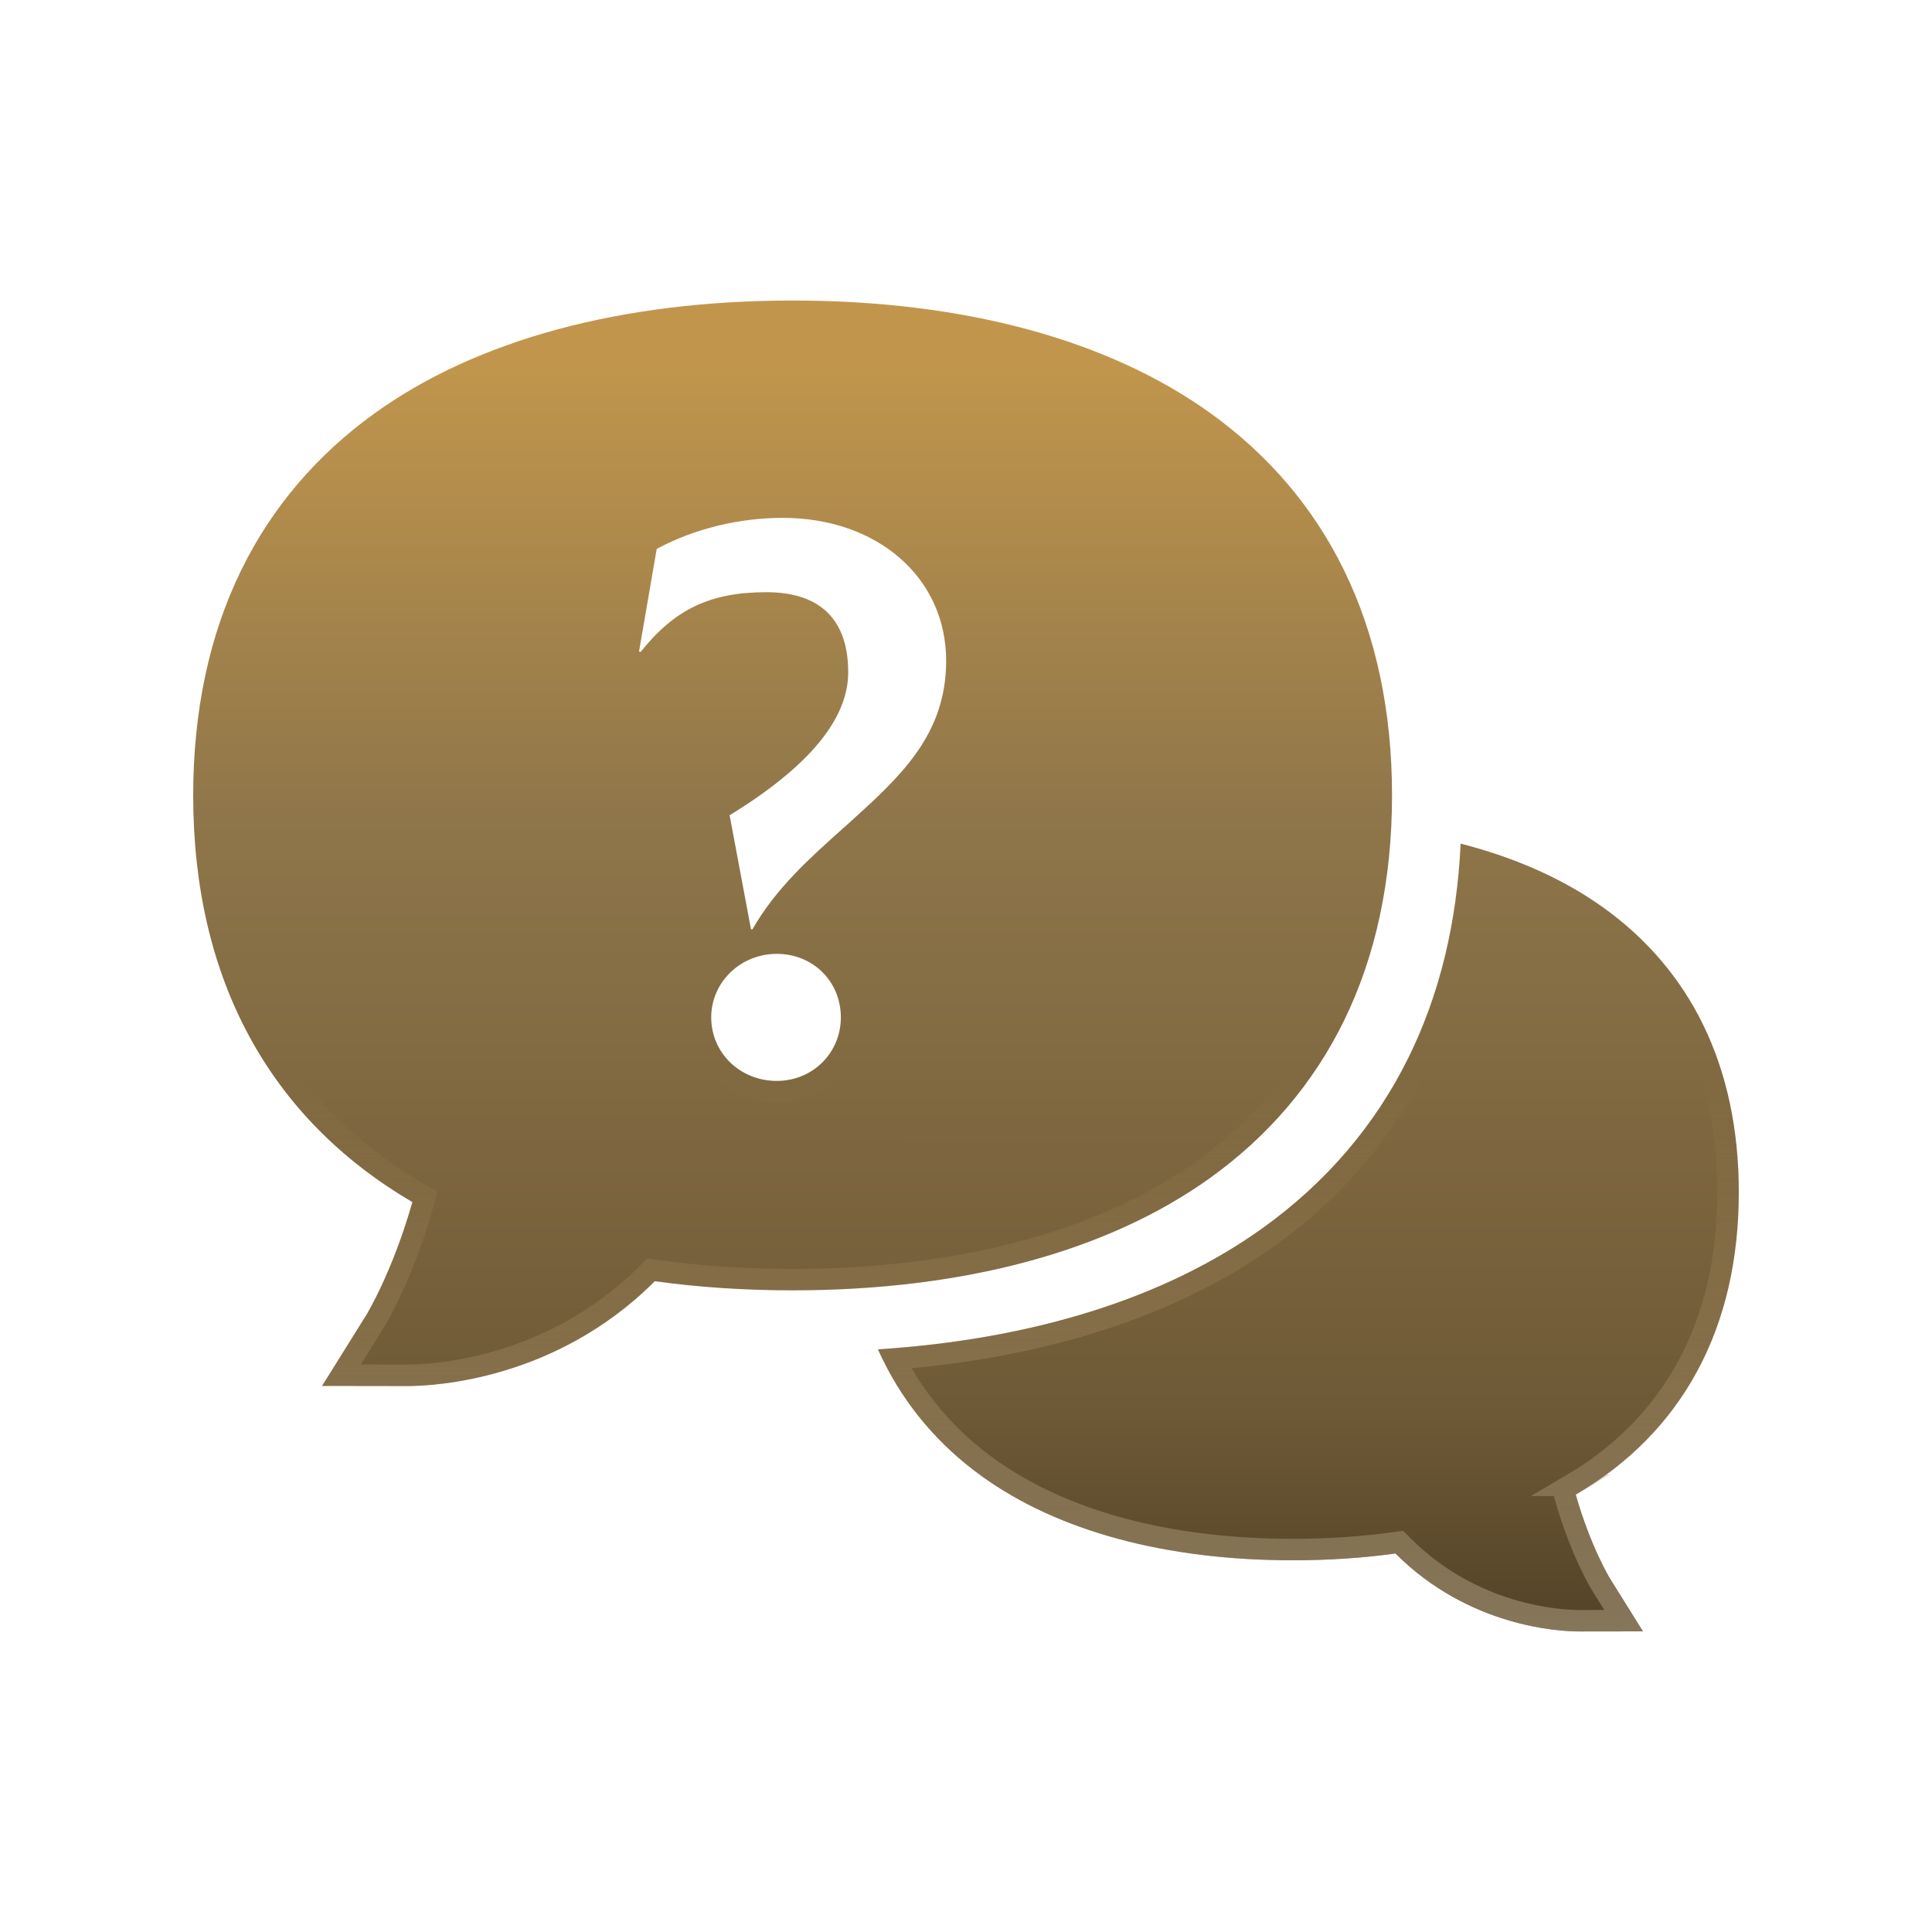 <svg width="90" height="90" fill="none" xmlns="http://www.w3.org/2000/svg"><path fill-rule="evenodd" clip-rule="evenodd" d="M56.403 19.259c2.694 1.94 4.78 4.392 6.198 7.286 1.49 3.037 2.245 6.573 2.245 10.51 0 3.935-.755 7.471-2.245 10.509-1.419 2.893-3.504 5.344-6.198 7.286-4.777 3.44-11.512 5.258-19.48 5.258-2.23 0-4.383-.142-6.419-.425-4.617 4.618-10.295 4.884-11.533 4.884h-.046l-3.921-.006 2.07-3.319c.01-.017 1.212-1.99 2.137-5.245C12.521 52.08 9 45.567 9 37.054c0-3.936.755-7.472 2.245-10.51 1.418-2.893 3.504-5.344 6.198-7.285C22.22 15.819 28.955 14 36.923 14s14.703 1.819 19.48 5.259Zm-21.35 24.032h-.069l-.995-5.313c3.671-2.253 5.524-4.472 5.524-6.658 0-2.455-1.304-3.733-3.808-3.733-2.642 0-4.29.808-5.868 2.791l-.068-.033.823-4.775c1.75-.942 3.843-1.446 5.867-1.446 4.426 0 7.617 2.791 7.617 6.658 0 3.454-2.149 5.403-4.44 7.48l-.02.019-.356.318c-1.514 1.352-3.126 2.79-4.207 4.692Zm4.117 4.103c0 1.647-1.304 2.959-2.985 2.959-1.716 0-3.054-1.312-3.054-2.96 0-1.647 1.373-2.959 3.054-2.959 1.681 0 2.985 1.278 2.985 2.96Z" fill="url(#a)"/><path d="M40.9 62.858c7.227-.465 13.364-2.389 17.896-5.632 2.962-2.12 5.254-4.796 6.814-7.956 1.444-2.925 2.26-6.273 2.432-9.97 2.572.657 4.823 1.664 6.678 3 2.004 1.443 3.555 3.267 4.61 5.419 1.108 2.26 1.67 4.89 1.67 7.817 0 6.332-2.62 11.176-7.595 14.09.688 2.42 1.581 3.888 1.59 3.901l1.54 2.469-2.917.004h-.035c-.92 0-5.144-.198-8.578-3.632-1.514.21-3.116.316-4.774.316-5.926 0-10.937-1.353-14.49-3.912-2.003-1.444-3.554-3.267-4.61-5.42-.08-.162-.157-.327-.23-.494Z" fill="url(#b)"/><path d="m30.573 59.188-.246-.034-.176.176c-4.478 4.478-9.992 4.737-11.18 4.737h-.045l-3.022-.004 1.594-2.556.002-.003c.028-.045 1.25-2.06 2.192-5.37l.106-.372-.334-.196C12.944 51.748 9.5 45.41 9.5 37.054c0-3.872.743-7.33 2.194-10.289 1.381-2.817 3.412-5.206 6.042-7.1C22.4 16.304 29.024 14.5 36.923 14.5c7.899 0 14.522 1.804 19.187 5.165 2.63 1.894 4.66 4.283 6.042 7.1 1.451 2.959 2.194 6.417 2.194 10.29 0 3.871-.743 7.33-2.194 10.288-1.381 2.818-3.412 5.206-6.042 7.1-4.665 3.362-11.288 5.166-19.187 5.166-2.209 0-4.34-.142-6.35-.42Zm4.48-15.397h.29l.144-.253c1.035-1.819 2.582-3.206 4.106-4.566l.357-.319.002-.002.02-.018.052-.047c2.253-2.044 4.552-4.128 4.552-7.804 0-4.204-3.48-7.158-8.117-7.158-2.102 0-4.277.523-6.104 1.506l-.214.115-.041.24-.824 4.775-.064.369.337.165.068.034.361.176.25-.314c.757-.95 1.507-1.592 2.36-2 .854-.409 1.847-.603 3.117-.603 1.172 0 1.979.3 2.493.803.513.503.815 1.287.815 2.43 0 .943-.398 1.935-1.27 2.984-.874 1.052-2.206 2.137-4.016 3.248l-.293.18.064.338.995 5.313.076.408h.484Zm38.1 25.403-.335.196.106.373c.704 2.476 1.62 3.986 1.644 4.025l.002.004 1.064 1.705-2.016.003h-.035c-.87 0-4.93-.19-8.224-3.486l-.176-.176-.247.034c-1.489.207-3.068.312-4.705.312-5.858 0-10.755-1.338-14.197-3.818-1.886-1.358-3.352-3.06-4.368-5.061 6.977-.55 12.95-2.472 17.421-5.672l-.29-.407.29.407c3.026-2.166 5.374-4.905 6.971-8.141l-.448-.222.448.222c1.397-2.83 2.215-6.036 2.449-9.55 2.275.643 4.266 1.572 5.92 2.763 1.94 1.398 3.437 3.158 4.455 5.234 1.069 2.18 1.618 4.733 1.618 7.597 0 6.175-2.542 10.844-7.348 13.658ZM36.184 50.853c1.955 0 3.485-1.534 3.485-3.46 0-1.963-1.534-3.459-3.485-3.459-1.94 0-3.554 1.519-3.554 3.46 0 1.936 1.575 3.459 3.554 3.459Z" stroke="url(#c)" stroke-opacity=".5"/><defs><linearGradient id="a" x1="44.646" y1="16.84" x2="44.644" y2="76.167" gradientUnits="userSpaceOnUse"><stop stop-color="#C1964C"/><stop offset=".354" stop-color="#8F764A"/><stop offset=".818" stop-color="#6F5A37"/><stop offset="1" stop-color="#524226"/></linearGradient><linearGradient id="b" x1="44.646" y1="16.84" x2="44.644" y2="76.167" gradientUnits="userSpaceOnUse"><stop stop-color="#C1964C"/><stop offset=".354" stop-color="#8F764A"/><stop offset=".818" stop-color="#6F5A37"/><stop offset="1" stop-color="#524226"/></linearGradient><linearGradient id="c" x1="45" y1="14" x2="45" y2="76" gradientUnits="userSpaceOnUse"><stop offset=".583" stop-color="#C4A36B" stop-opacity="0"/><stop offset="1" stop-color="#B8A98E"/></linearGradient></defs></svg>